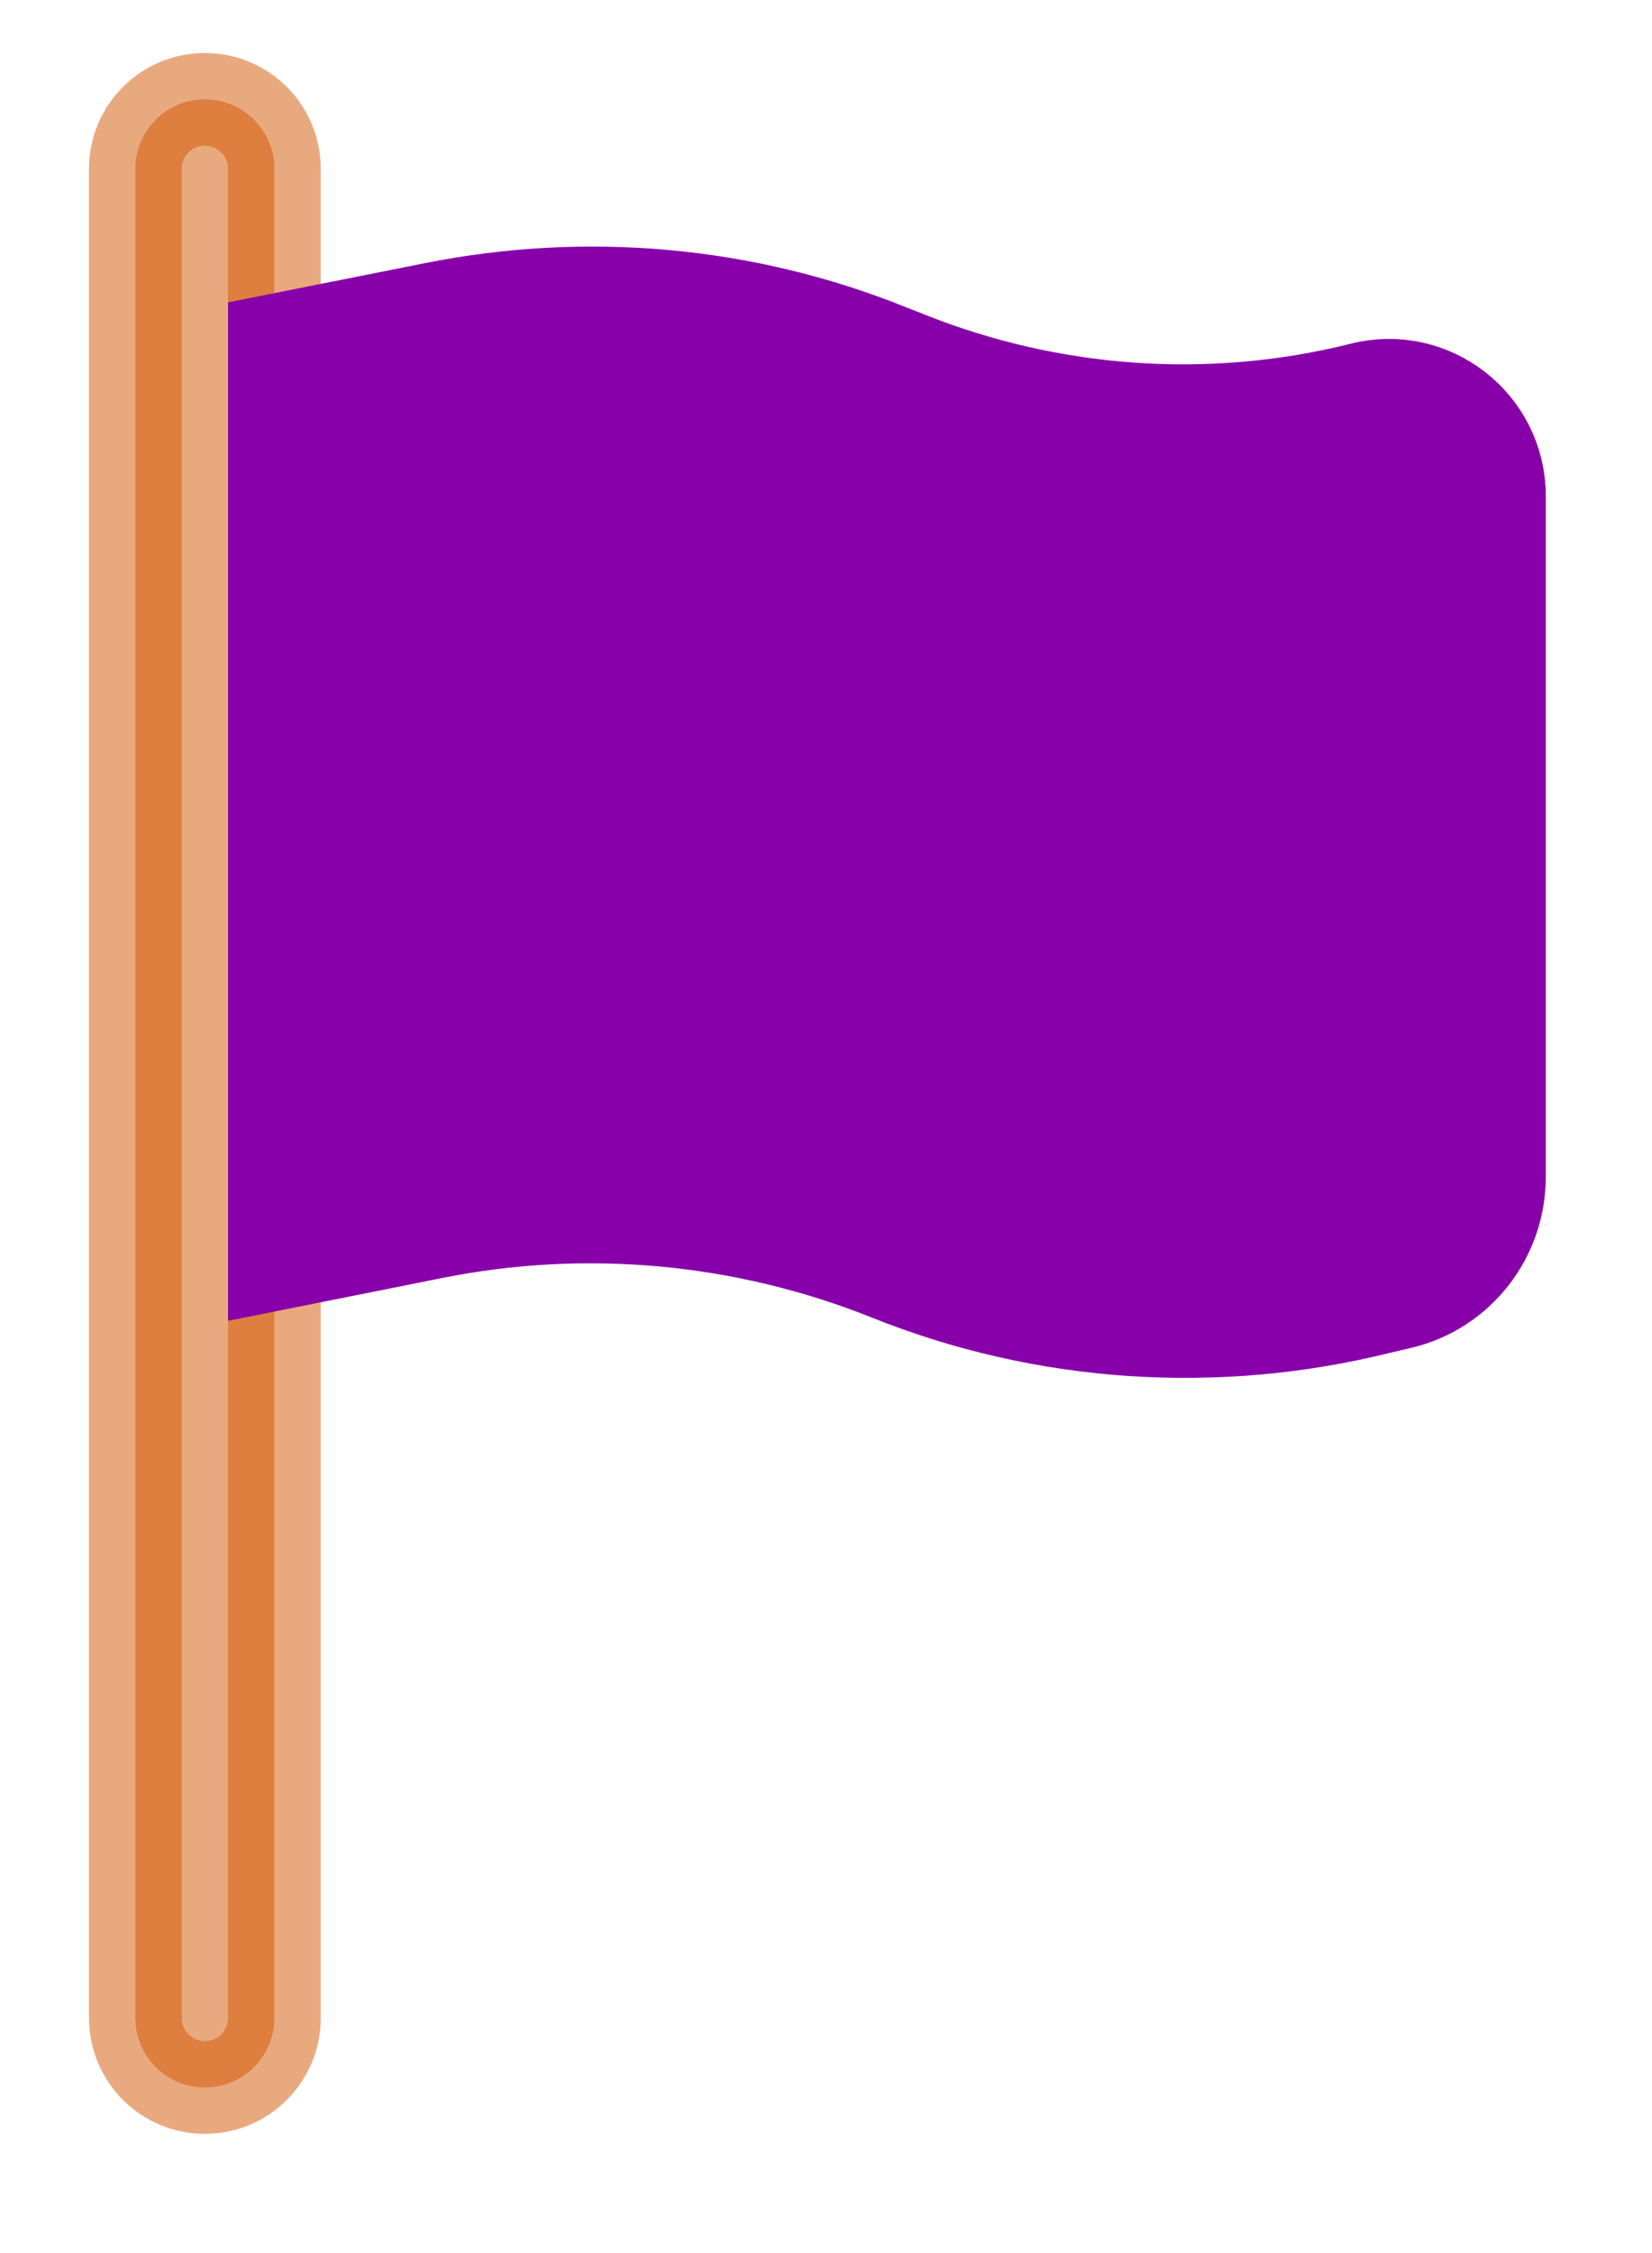 <?xml version="1.0" encoding="UTF-8" standalone="no"?>
<!-- Uploaded to: SVG Repo, www.svgrepo.com, Generator: SVG Repo Mixer Tools -->

<svg
   width="22mm"
   height="30mm"
   viewBox="0 0 2.494 3.402"
   fill="none"
   version="1.1"
   id="svg635"
   sodipodi:docname="flag_orange.svg"
   inkscape:version="1.2.2 (b0a8486, 2022-12-01)"
   xmlns:inkscape="http://www.inkscape.org/namespaces/inkscape"
   xmlns:sodipodi="http://sodipodi.sourceforge.net/DTD/sodipodi-0.dtd"
   xmlns:xlink="http://www.w3.org/1999/xlink"
   xmlns="http://www.w3.org/2000/svg"
   xmlns:svg="http://www.w3.org/2000/svg">
  <defs
     id="defs639">
    <color-profile
       name="Surface-Go-3"
       xlink:href="../../../../../../.local/share/icc/edid-496306b6fbc3272e1519b437065845ba.icc"
       id="color-profile975" />
  </defs>
  <sodipodi:namedview
     id="namedview637"
     pagecolor="#ffffff"
     bordercolor="#cccccc"
     borderopacity="1"
     inkscape:showpageshadow="0"
     inkscape:pageopacity="1"
     inkscape:pagecheckerboard="false"
     inkscape:deskcolor="#d1d1d1"
     showgrid="false"
     inkscape:zoom="2.2627417"
     inkscape:cx="100.32077"
     inkscape:cy="57.894368"
     inkscape:window-width="960"
     inkscape:window-height="571"
     inkscape:window-x="0"
     inkscape:window-y="0"
     inkscape:window-maximized="1"
     inkscape:current-layer="svg635"
     inkscape:document-units="mm" />
  <path
     opacity="0.5"
     fill-rule="evenodd"
     clip-rule="evenodd"
     d="m 0.414,0.255 c 0,-0.058 -0.047,-0.105 -0.105,-0.105 -0.058,0 -0.105,0.047 -0.105,0.105 V 3.047 c 0,0.058 0.047,0.105 0.105,0.105 0.058,0 0.105,-0.047 0.105,-0.105 V 1.909 0.514 Z"
     fill="#1C274C"
     id="path631"
     style="opacity:0.5;fill:#d45500;stroke:#d45500;stroke-width:0.14;stroke-opacity:1"
     inkscape:label="path631" />
  <path
     d="M 1.37,0.54 1.342,0.529 C 1.124,0.441 0.885,0.42 0.655,0.466 L 0.414,0.514 V 1.909 l 0.24,-0.048 c 0.23,-0.046 0.469,-0.024 0.687,0.063 0.236,0.095 0.497,0.112 0.744,0.05 l 0.03,-0.007 C 2.203,1.946 2.264,1.867 2.264,1.777 V 0.749 C 2.264,0.64 2.161,0.56 2.056,0.587 1.828,0.644 1.588,0.627 1.37,0.54 Z"
     fill="#1C274C"
     id="path633"
     style="fill:#8800aa;stroke:#8800aa;stroke-width:0.14;stroke-opacity:1;fill-opacity:1" />
</svg>
